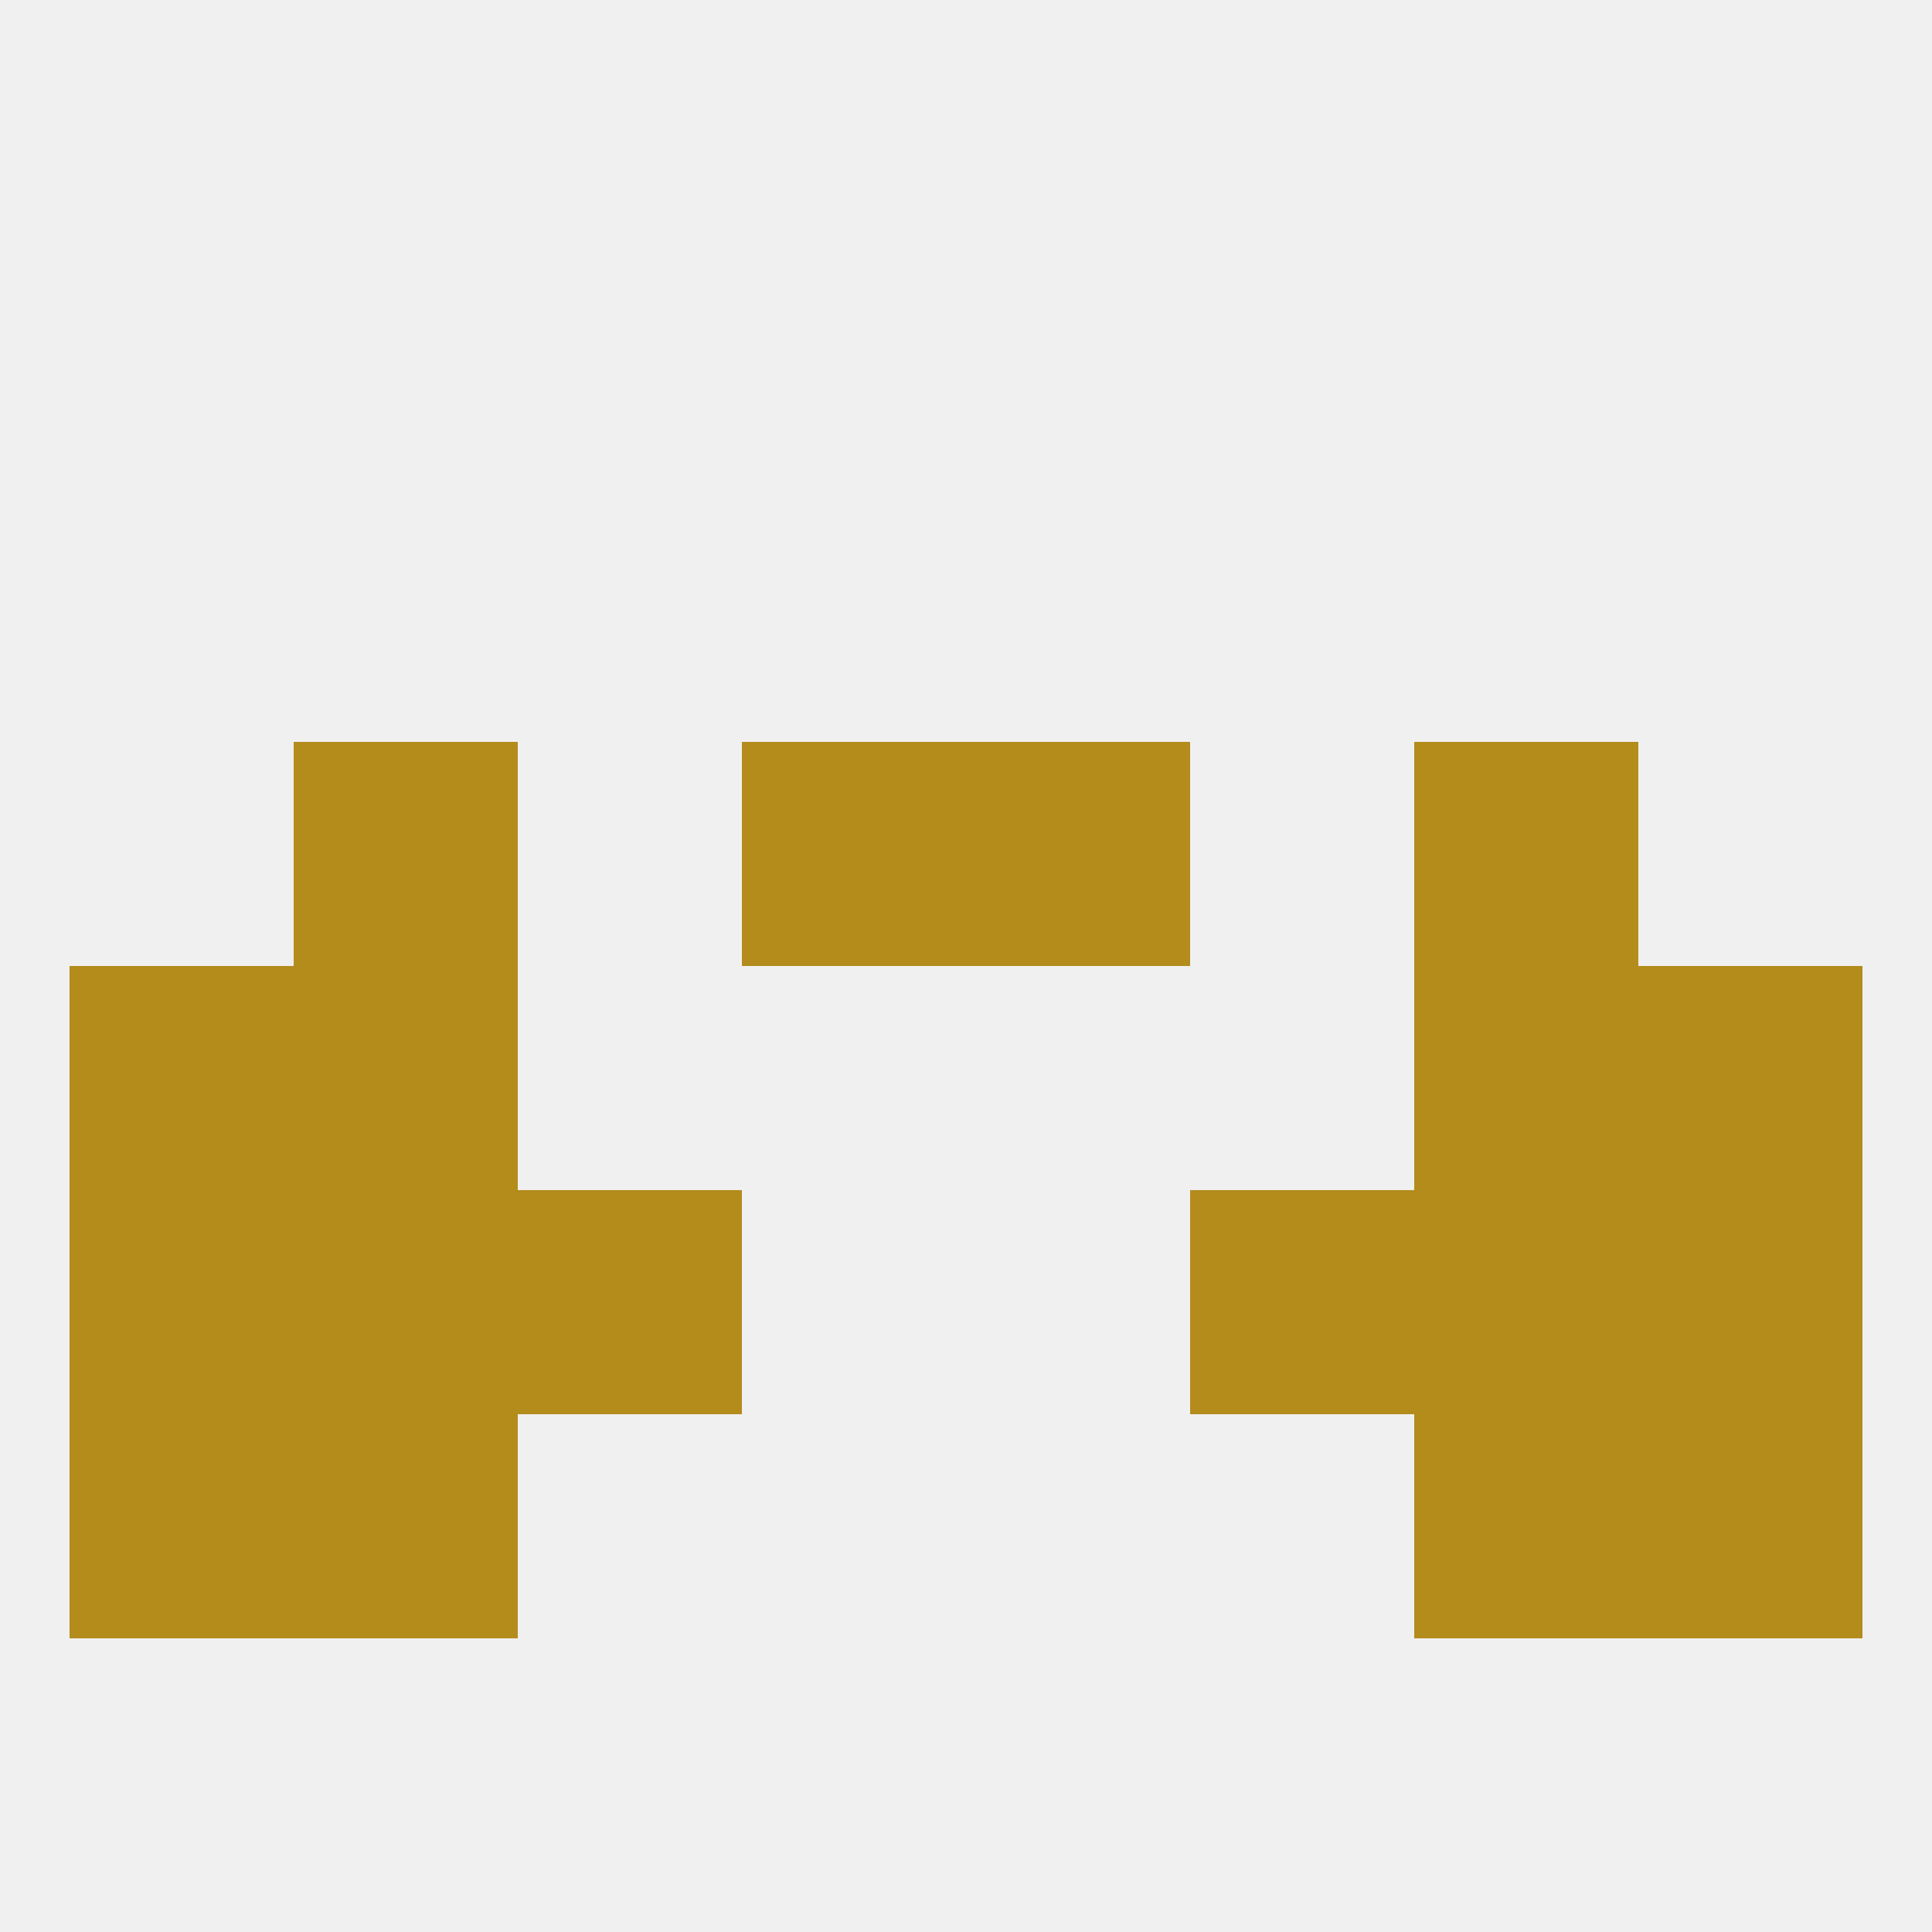 
<!--   <?xml version="1.0"?> -->
<svg version="1.1" baseprofile="full" xmlns="http://www.w3.org/2000/svg" xmlns:xlink="http://www.w3.org/1999/xlink" xmlns:ev="http://www.w3.org/2001/xml-events" width="250" height="250" viewBox="0 0 250 250" >
	<rect width="100%" height="100%" fill="rgba(240,240,240,255)"/>

	<rect x="96" y="96" width="29" height="29" fill="rgba(180,140,28,255)"/>
	<rect x="125" y="96" width="29" height="29" fill="rgba(180,140,28,255)"/>
	<rect x="38" y="96" width="29" height="29" fill="rgba(180,140,28,255)"/>
	<rect x="183" y="96" width="29" height="29" fill="rgba(180,140,28,255)"/>
	<rect x="9" y="154" width="29" height="29" fill="rgba(180,140,28,255)"/>
	<rect x="212" y="154" width="29" height="29" fill="rgba(180,140,28,255)"/>
	<rect x="38" y="154" width="29" height="29" fill="rgba(180,140,28,255)"/>
	<rect x="183" y="154" width="29" height="29" fill="rgba(180,140,28,255)"/>
	<rect x="67" y="154" width="29" height="29" fill="rgba(180,140,28,255)"/>
	<rect x="154" y="154" width="29" height="29" fill="rgba(180,140,28,255)"/>
	<rect x="38" y="183" width="29" height="29" fill="rgba(180,140,28,255)"/>
	<rect x="183" y="183" width="29" height="29" fill="rgba(180,140,28,255)"/>
	<rect x="9" y="183" width="29" height="29" fill="rgba(180,140,28,255)"/>
	<rect x="212" y="183" width="29" height="29" fill="rgba(180,140,28,255)"/>
	<rect x="9" y="125" width="29" height="29" fill="rgba(180,140,28,255)"/>
	<rect x="212" y="125" width="29" height="29" fill="rgba(180,140,28,255)"/>
	<rect x="38" y="125" width="29" height="29" fill="rgba(180,140,28,255)"/>
	<rect x="183" y="125" width="29" height="29" fill="rgba(180,140,28,255)"/>
</svg>